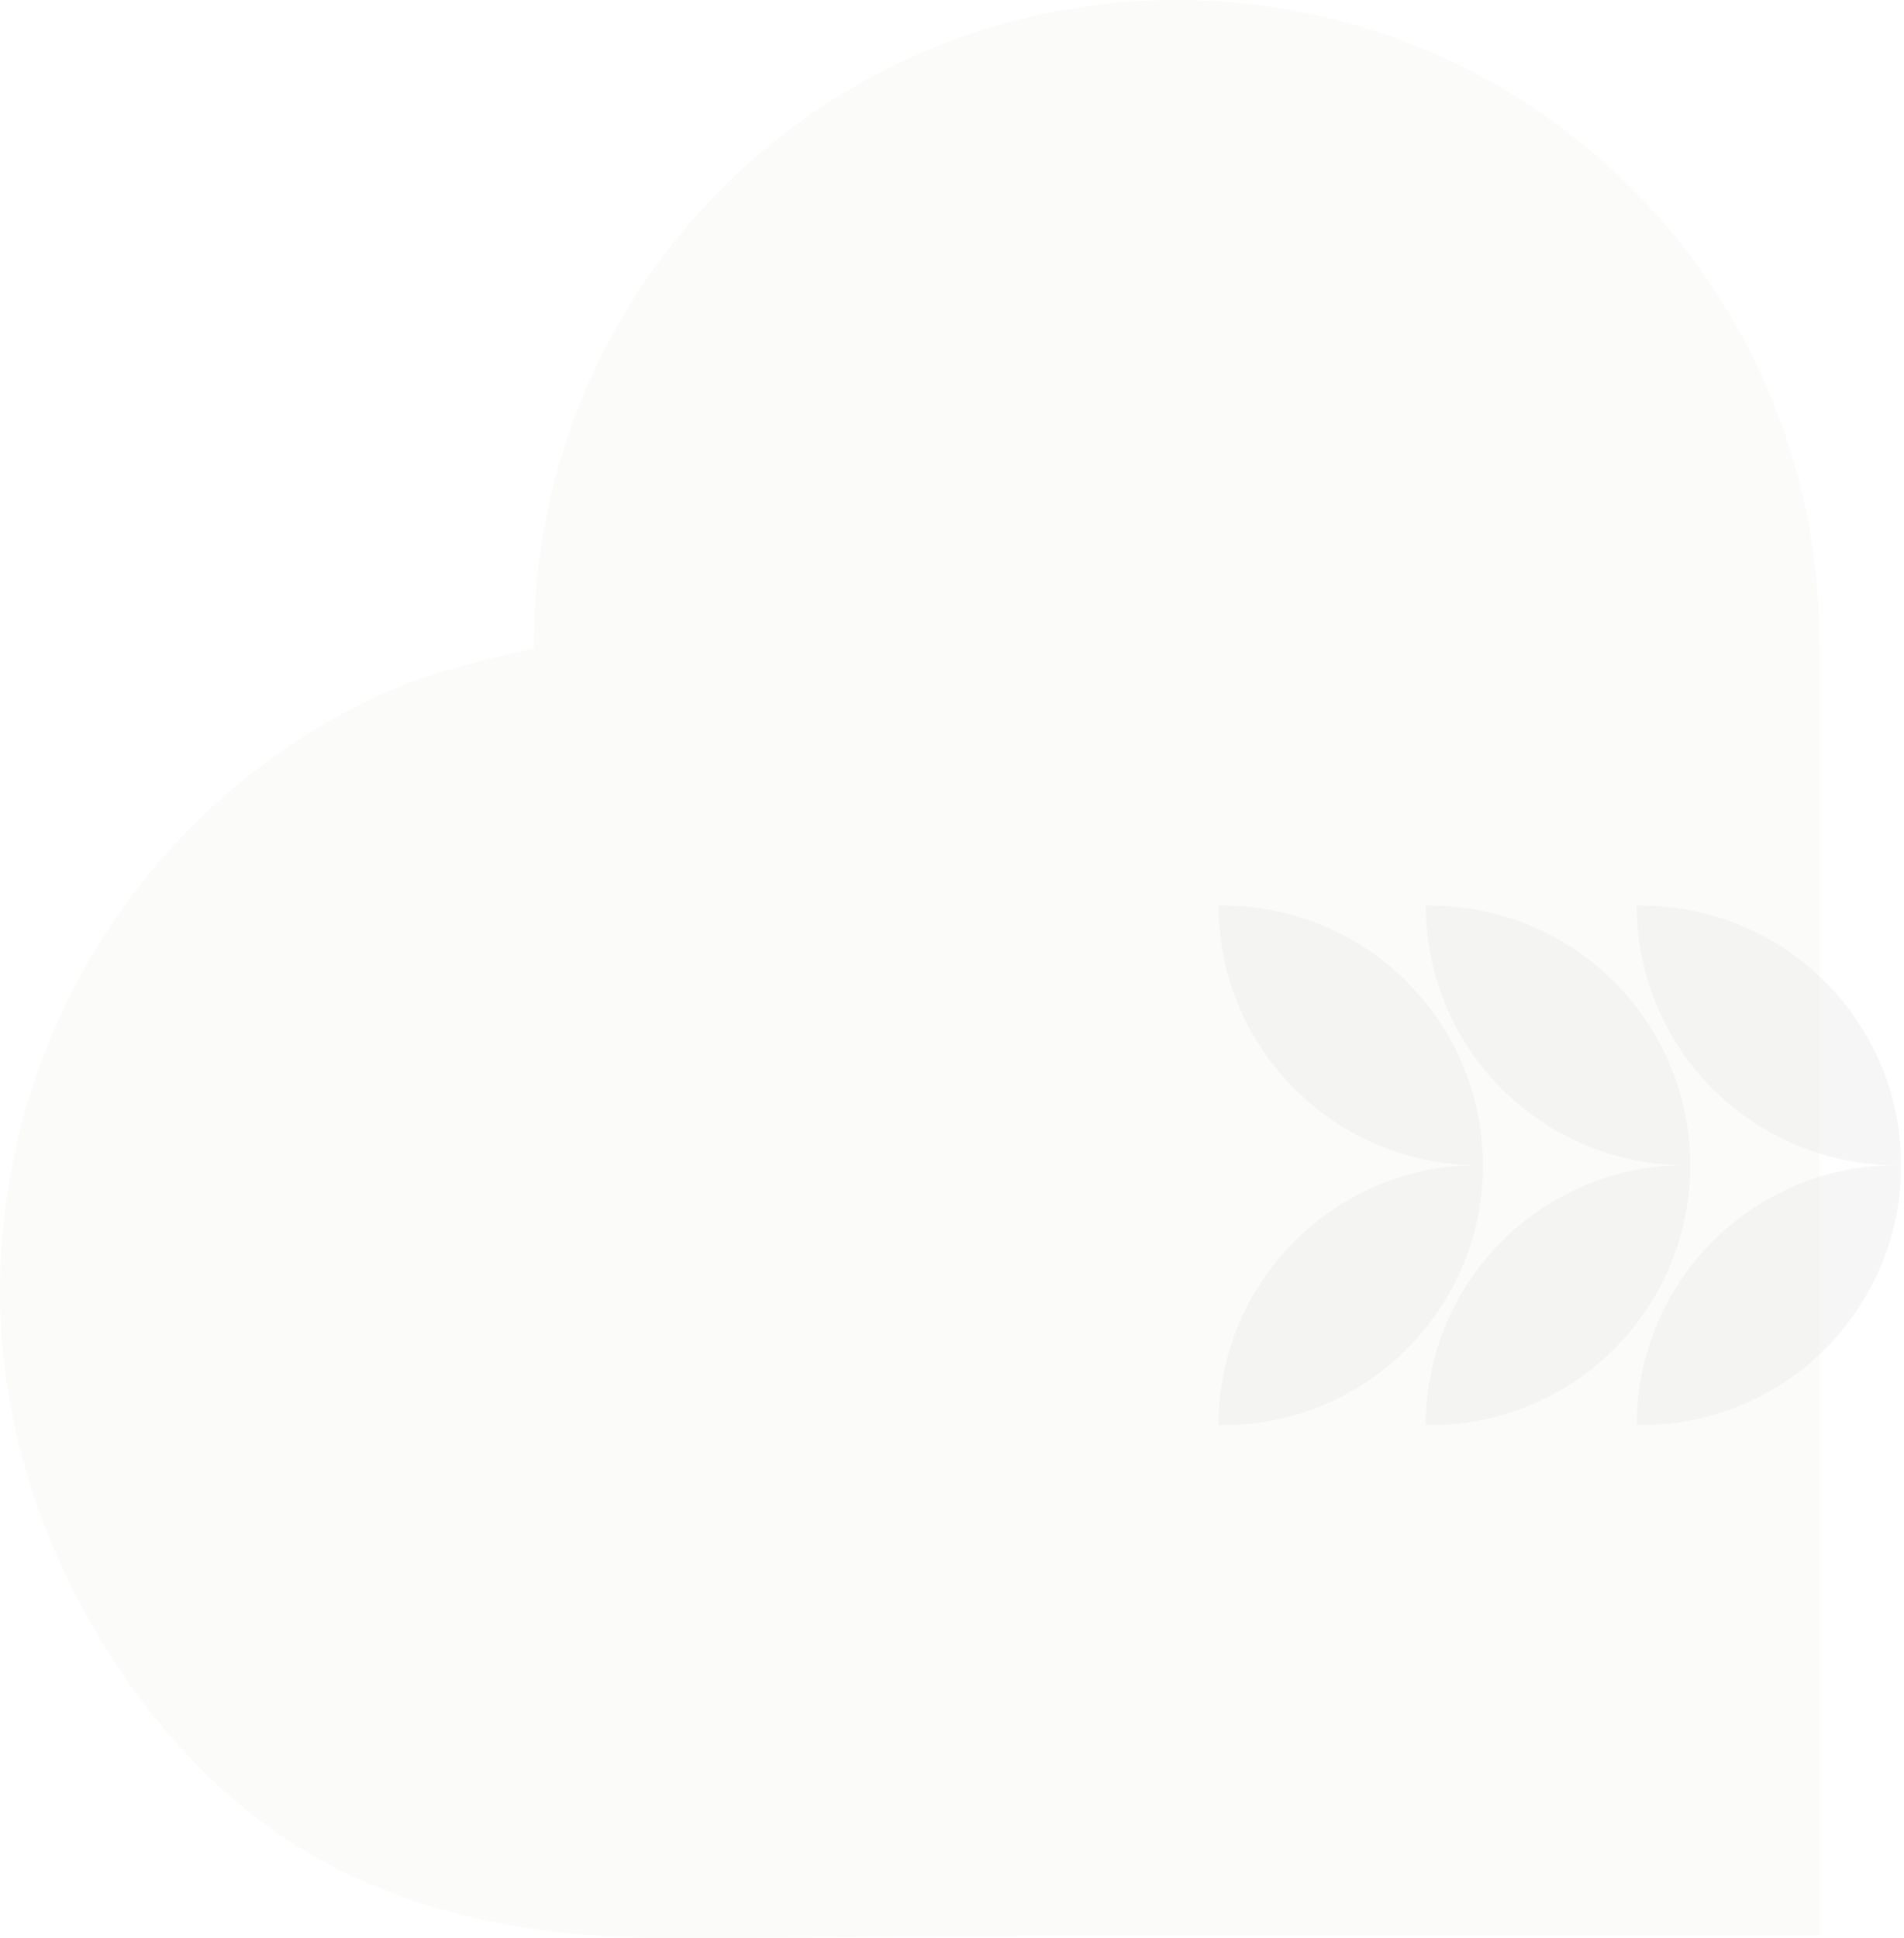 <svg width="450" height="458" viewBox="0 0 450 458" fill="none" xmlns="http://www.w3.org/2000/svg">
<path opacity="0.6" d="M429.996 152.39C429.996 152.132 430 151.874 430 151.619C430 67.886 361.999 0 278.122 0C194.245 0 126.245 67.886 126.245 151.619C126.245 152.164 126.245 152.705 126.257 153.249C126.257 153.249 105.285 157.526 93.331 162.653C38.485 186.18 0 241.251 0 305.437C0 345.094 16.866 384.754 43.508 413.838C75.035 448.26 115.543 458.149 161.018 457.998C194.786 457.887 228.573 457.378 262.19 457.378H429.992V152.39H429.996Z" fill="#C7B7AA" fill-opacity="0.1"/>
<path opacity="0.4" d="M390.635 336.668L386.847 336.668C386.847 302.776 414.35 275.303 448.276 275.303C414.373 275.303 386.886 247.867 386.847 214.009C387.195 214.002 387.541 214 387.89 214C420.896 214 447.822 240.006 449.257 272.624L449.257 278.106C447.861 309.815 422.377 335.274 390.633 336.67L390.635 336.668Z" fill="#EAEAEA"/>
<path opacity="0.4" d="M340.782 336.668L336.993 336.668C336.993 302.776 364.496 275.303 398.423 275.303C364.519 275.303 337.032 247.867 336.993 214.009C337.342 214.002 337.688 214 338.036 214C371.042 214 397.968 240.006 399.403 272.624L399.403 278.106C398.007 309.815 372.523 335.274 340.779 336.67L340.782 336.668Z" fill="#E8E8E8"/>
<path opacity="0.4" d="M291.789 336.668L288 336.668C288 302.776 315.503 275.303 349.43 275.303C315.526 275.303 288.039 247.867 288 214.009C288.348 214.002 288.695 214 289.043 214C322.049 214 348.975 240.006 350.41 272.624L350.41 278.106C349.014 309.815 323.53 335.274 291.786 336.67L291.789 336.668Z" fill="#E8E8E8"/>
</svg>
